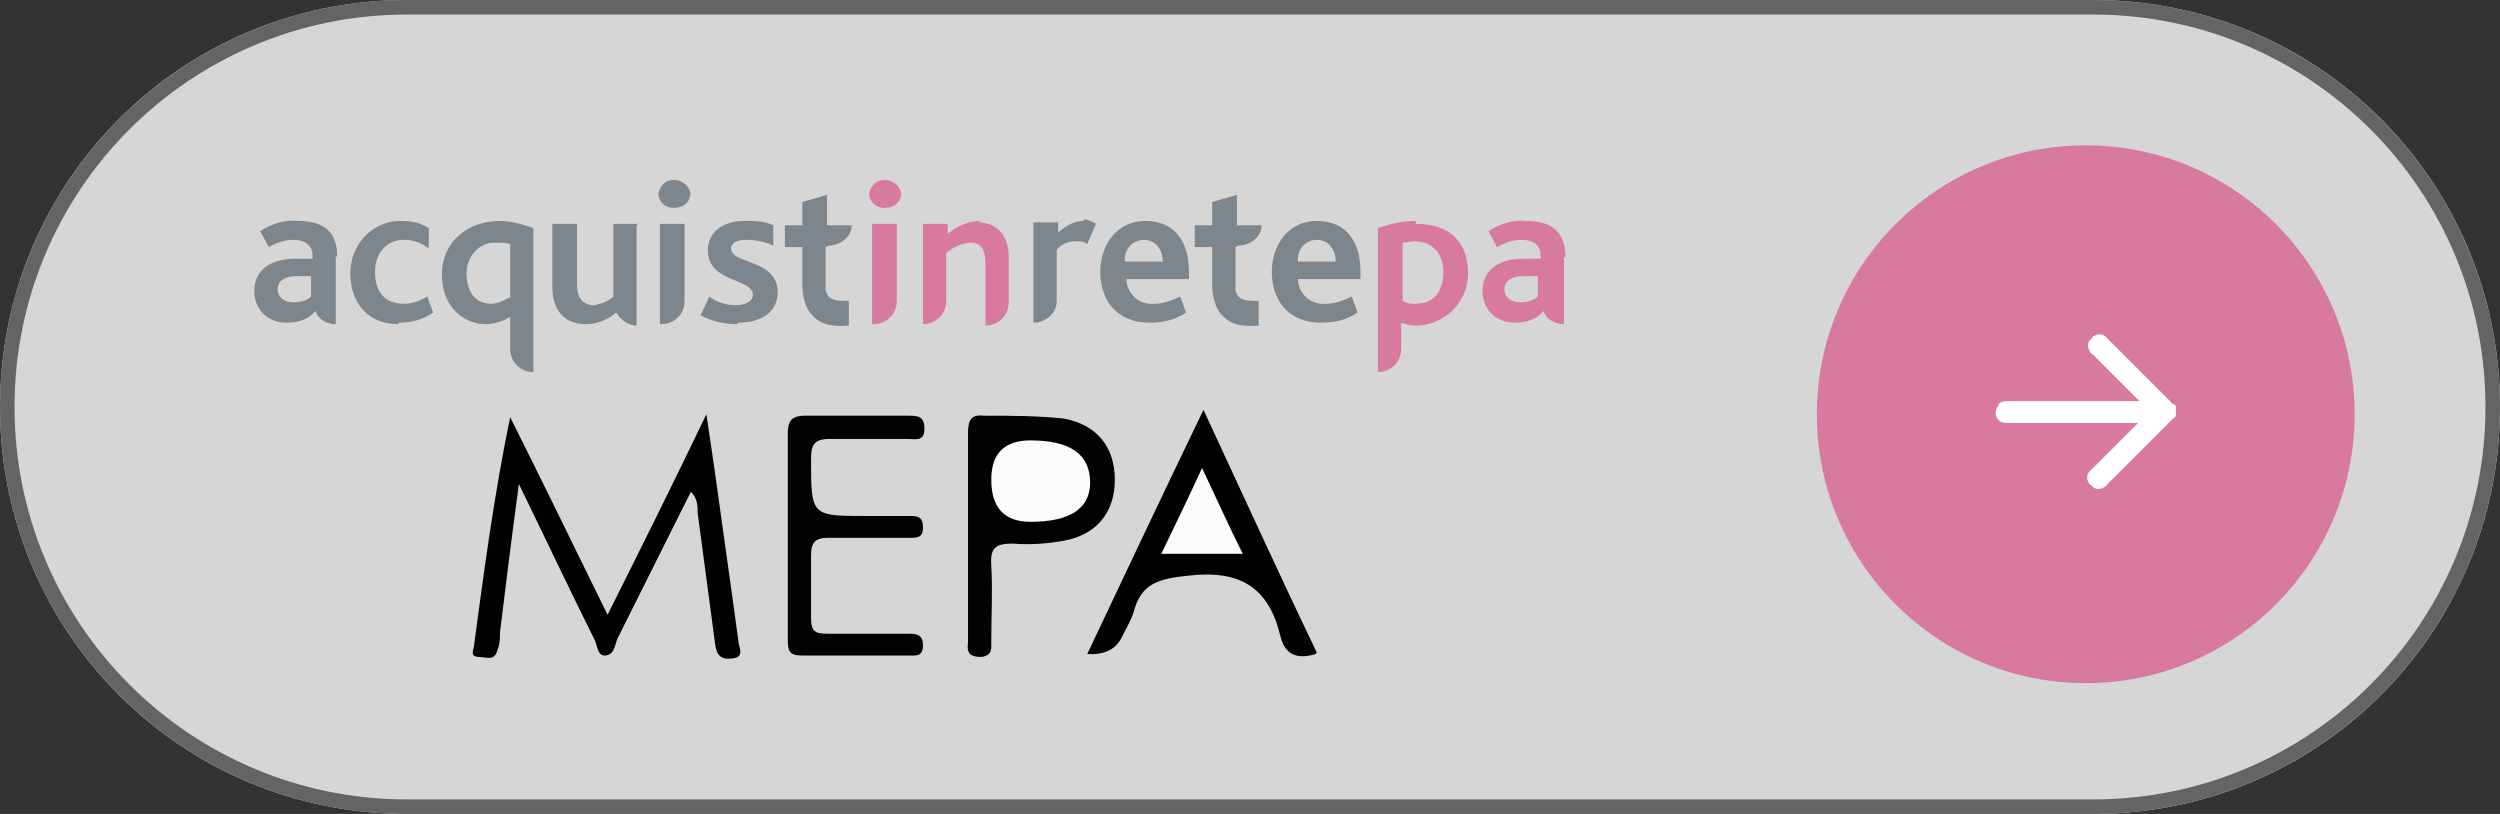 <?xml version="1.0" encoding="UTF-8"?>
<svg id="Componente_2_1" data-name="Componente 2 1" xmlns="http://www.w3.org/2000/svg" version="1.1" viewBox="0 0 172 56">
  <rect x="0" y="0" width="172" height="56" fill="#333333" stroke="none"/>
  <defs>
    <style>
      .cls-1 {
        fill: #7d868c;
      }

      .cls-1, .cls-2 {
        fill-rule: evenodd;
      }

      .cls-1, .cls-2, .cls-3, .cls-4, .cls-5, .cls-6, .cls-7 {
        stroke-width: 0px;
      }

      .cls-2, .cls-6 {
        fill: #d8799f;
      }

      .cls-3 {
        fill: #020202;
      }

      .cls-4 {
        fill: #fbfbfb;
      }

      .cls-5 {
        fill: #010101;
      }

      .cls-8 {
        opacity: .8;
      }

      .cls-9 {
        fill: none;
        stroke: #707070;
      }

      .cls-7 {
        fill: #fff;
      }
    </style>
  </defs>
  <g id="Raggruppa_4" data-name="Raggruppa 4">
    <g id="Rettangolo_17" data-name="Rettangolo 17" class="cls-8">
      <path class="cls-7" d="M28,0h116c15.5,0,28,12.5,28,28h0c0,15.5-12.5,28-28,28H28C12.5,56,0,43.5,0,28h0C0,12.5,12.5,0,28,0Z"/>
      <path class="cls-9" d="M28,.5h116c15.2,0,27.5,12.3,27.5,27.5h0c0,15.2-12.3,27.5-27.5,27.5H28C12.8,55.5.5,43.2.5,28h0C.5,12.8,12.8.5,28,.5Z"/>
    </g>
    <path class="cls-5" d="M47.6,33.7c-1.7,3.4-3.4,6.8-5.1,10.2-.2.4-.2,1.2-.9,1.2-.5,0-.5-.7-.7-1.1-1.7-3.4-3.3-6.8-5.2-10.7-.5,3.7-.9,6.9-1.3,10.2,0,.4,0,.8-.2,1.3-.2.7-.8.4-1.2.4-.6,0-.5-.3-.4-.7.7-5.2,1.4-10.5,2.5-15.8,2.2,4.4,4.4,8.9,6.7,13.6,2.3-4.6,4.5-9,6.8-13.8.5,3.3.9,6.2,1.3,9.1.3,2.1.6,4.3.9,6.5,0,.4.5,1.1-.4,1.2-.8.1-1.1-.2-1.2-1-.4-3-.8-6-1.2-9,0-.5,0-1-.5-1.5Z"/>
    <path class="cls-5" d="M90.5,45c-1.3.4-2.1,0-2.4-1.2-.8-3.4-2.8-4.6-6.3-4.2-2,.2-3.3.5-3.8,2.5-.2.6-.5,1.1-.8,1.7q-.6,1.3-2.4,1.2c2.6-5.5,5.2-11,8-16.8,2.7,5.8,5.2,11.3,7.8,16.7Z"/>
    <path class="cls-3" d="M54.2,36.9c0-2.3,0-4.7,0-7,0-.9.2-1.3,1.2-1.3,2.4,0,4.8,0,7.1,0,.6,0,1.1,0,1.1.9,0,.9-.6.7-1.1.7-1.8,0-3.6,0-5.4,0-1.1,0-1.3.4-1.3,1.4,0,3.9,0,3.9,3.8,3.9,1,0,1.9,0,2.9,0,.6,0,1,0,1,.8,0,.7-.4.7-.9.7-1.9,0-3.7,0-5.6,0-.9,0-1.2.3-1.2,1.2,0,1.4,0,2.9,0,4.3,0,1,.3,1.1,1.2,1.1,1.8,0,3.6,0,5.4,0,.6,0,1.1,0,1.1.8,0,.8-.5.7-1,.7-2.4,0-4.9,0-7.3,0-.9,0-1-.3-1-1.1,0-2.4,0-4.8,0-7.1Z"/>
    <path class="cls-3" d="M66.6,36.8c0-2.3,0-4.7,0-7,0-.9.2-1.3,1.1-1.2,1.8,0,3.7,0,5.5.2,2.2.4,3.5,1.9,3.5,4.2,0,2.3-1.3,3.8-3.5,4.2-1.1.2-2.3.3-3.5.2-1.1,0-1.6.2-1.5,1.5.1,1.7,0,3.5,0,5.2,0,.5.1,1-.7,1.1-.8,0-1-.3-.9-1,0-2.4,0-4.9,0-7.3h0Z"/>
    <path class="cls-4" d="M85.4,38.1h-5.5c.9-1.9,1.8-3.7,2.8-5.9,1,2.1,1.8,3.9,2.8,5.9Z"/>
    <path class="cls-4" d="M68.2,33q0-2.7,2.7-2.7c2.8,0,4.1,1,4.1,2.9,0,1.8-1.4,2.7-4.1,2.7q-2.7,0-2.7-2.9Z"/>
    <g id="Livello_2" data-name="Livello 2">
      <g id="Livello_1-2" data-name="Livello 1-2">
        <path class="cls-1" d="M23.1,17.7v4.6h0c-.6,0-1.2-.3-1.4-.9h0c-.5.6-1.2.8-2,.8-1.2,0-2.1-.8-2.2-2,0,0,0-.1,0-.2,0-1.4,1.1-2.2,2.8-2.2h1.2v-.2c0-.8-.6-1.1-1.3-1.1-.6,0-1.2.2-1.7.5l-.6-1.1c.8-.5,1.7-.8,2.6-.7,1.7,0,2.7.7,2.7,2.4ZM21.4,19h-1c-.9,0-1.3.4-1.3.9s.4.9,1.1.9c.4,0,.9-.1,1.2-.4v-1.5Z"/>
        <path class="cls-1" d="M45.5,22.3h0c.9,0,1.6-.7,1.6-1.6,0,0,0,0,0,0h0v-5.3h-1.7v6.9ZM46.4,14.3c.6,0,1.1-.4,1.1-1,0,0,0,0,0,0-.1-.6-.7-1-1.3-.9-.4,0-.8.4-.9.9,0,.6.5,1,1,1,0,0,0,0,0,0Z"/>
        <path class="cls-1" d="M50.7,22.3c-.9,0-1.7-.2-2.5-.6l.6-1.3c.5.4,1.2.6,1.8.6.7,0,1.2-.3,1.2-.7,0-1.2-3.1-.8-3.1-3.1,0-1.1.9-2,2.5-2,.7,0,1.4,0,2,.3v1.4c-.6-.3-1.3-.4-1.9-.4-.6,0-1,.2-1,.6,0,1.1,3.2.7,3.2,3,0,1.5-1.3,2.1-2.7,2.1Z"/>
        <path class="cls-1" d="M78.7,16.5c-.8,0-1.4.7-1.3,1.5,0,0,0,0,0,0h2.6c0-.7-.4-1.5-1.3-1.5h0ZM77.5,19.2c0,1,.9,1.8,1.9,1.7,0,0,0,0,0,0,.6,0,1.2-.2,1.8-.5l.4,1.1c-.7.5-1.6.7-2.5.7-2.4,0-3.4-1.7-3.4-3.5s1.1-3.5,3.1-3.5,3,1.4,3,3.5v.5h-4.4Z"/>
        <path class="cls-1" d="M90.6,16.5c-.8,0-1.4.7-1.3,1.5,0,0,0,0,0,0h2.6c0-.7-.4-1.5-1.3-1.5h0ZM89.3,19.2c0,1,.9,1.8,1.9,1.7,0,0,0,0,0,0,.6,0,1.2-.2,1.8-.5l.4,1.1c-.7.5-1.6.7-2.5.7-2.4,0-3.4-1.7-3.4-3.5s1.1-3.5,3.1-3.5,3,1.4,3,3.5v.5h-4.3Z"/>
        <path class="cls-1" d="M74.6,15.2c-.6,0-1.1.2-1.8.8v-.7h-1.7v6.9h0c.8,0,1.6-.6,1.6-1.5v-3.5c.3-.4.8-.6,1.3-.6.3,0,.6,0,.8.2l.6-1.4c-.3-.2-.6-.3-.9-.3Z"/>
        <path class="cls-1" d="M57,16.9h0c.8,0,1.6-.6,1.6-1.4h0c0,0-1.7,0-1.7,0v-2.1l-1.7.5v1.6h-1.2v1.5h1.2v2.7c0,0,0,1.2.6,1.9s1.3.9,2.6.8v-1.7c-.7,0-1.1,0-1.4-.3-.1-.2-.2-.3-.2-.5v-2.9Z"/>
        <path class="cls-1" d="M85.2,16.9h0c.8,0,1.6-.6,1.6-1.4h0c0,0-1.7,0-1.7,0v-2.1l-1.7.5v1.6h-1.2v1.5h1.2v2.7c0,0,0,1.2.6,1.9s1.3.9,2.6.8v-1.7c-.7,0-1.1,0-1.4-.3-.1-.2-.2-.3-.2-.5v-2.9Z"/>
        <path class="cls-1" d="M27.4,22.3c-2.2,0-3.3-1.6-3.3-3.5,0-1.9,1.4-3.5,3.3-3.6,0,0,.1,0,.2,0,.7,0,1.3.1,1.9.5v1.4c-.5-.4-1.1-.6-1.7-.6-1.2,0-2,.9-2,2.2s.6,2.2,2,2.2c.6,0,1.1-.2,1.6-.5l.4,1.1c-.7.5-1.5.7-2.4.7Z"/>
        <path class="cls-1" d="M35,20.5c-.4.2-.8.4-1.2.4-1,0-1.7-.7-1.7-2.1,0-1.1.8-2.1,1.9-2.1,0,0,.1,0,.2,0,.3,0,.6,0,.9.1v3.7ZM34.4,15.2c-2.2,0-4,1.4-4,3.7s1.6,3.4,3,3.4c.6,0,1.2-.2,1.7-.5v2.2c0,.9.7,1.6,1.6,1.6h0v-9.9c-.8-.3-1.6-.5-2.4-.5Z"/>
        <path class="cls-1" d="M43.9,15.4h-1.7v5c-.3.3-.8.5-1.3.6-.8,0-1.2-.5-1.2-1.4v-4.2h-1.7v4.3c0,2.2,1.4,2.6,2.3,2.6.8,0,1.5-.3,2.1-.8h0c.3.5.8.9,1.4.9h0v-6.9Z"/>
        <path class="cls-2" d="M107.6,17.7v4.6h0c-.6,0-1.2-.3-1.4-.9h0c-.5.6-1.2.8-2,.8-1.2,0-2.1-.8-2.2-2,0,0,0-.1,0-.2,0-1.4,1.1-2.2,2.8-2.2h1.2v-.2c0-.8-.6-1.1-1.3-1.1-.6,0-1.2.2-1.7.5l-.6-1.1c.8-.5,1.7-.8,2.6-.7,1.7,0,2.7.7,2.7,2.5h0ZM105.8,19h-1c-.9,0-1.3.4-1.3.9s.4.9,1.1.9c.4,0,.9-.1,1.2-.4v-1.5Z"/>
        <path class="cls-2" d="M60.1,22.3h0c.9,0,1.6-.7,1.6-1.6h0v-5.3h-1.7v6.9ZM60.9,14.3c.6,0,1.1-.4,1.1-1,0,0,0,0,0,0-.1-.6-.7-1-1.3-.9-.4,0-.8.4-.9.9,0,.6.5,1,1,1,0,0,0,0,0,0Z"/>
        <path class="cls-2" d="M67.5,15.2c-.8,0-1.6.3-2.3.9v-.7h-1.7v6.9h0c.9,0,1.6-.7,1.6-1.6h0v-3.3c.5-.4,1.1-.7,1.7-.7.9,0,1,.8,1,1.5v4.2h0c.9,0,1.6-.7,1.6-1.6h0v-3.1c0-1.8-1.1-2.4-2.1-2.4Z"/>
        <path class="cls-2" d="M97.4,20.9c-.3,0-.6,0-.9-.2v-4c.3,0,.5-.1.8-.1,1.1,0,2,.7,2,2.1s-.7,2.2-1.9,2.2h0ZM97.4,15.2c-.9,0-1.8.2-2.6.5v9.9h0c.9,0,1.6-.7,1.6-1.6h0v-1.8c.3.1.6.2,1,.2,1.9,0,3.5-1.5,3.6-3.4,0,0,0-.2,0-.2,0-2.1-1.2-3.4-3.6-3.4h0Z"/>
      </g>
    </g>
    <g id="Raggruppa_2" data-name="Raggruppa 2">
      <circle id="Ellisse_4" data-name="Ellisse 4" class="cls-6" cx="143.5" cy="28.5" r="18.5"/>
      <path id="arrow_right" data-name="arrow right" class="cls-7" d="M137.5,27.9c-.1.1-.2.3-.2.5,0,.4.3.7.7.7,0,0,0,0,0,0h9.1l-3.2,3.2c-.3.2-.4.6-.2.9,0,0,0,.1.2.2.2.3.6.3.9.1,0,0,.1,0,.2-.2l4.5-4.5c0,0,.2-.1.2-.2,0-.2,0-.4,0-.6,0,0,0-.2-.2-.2l-4.5-4.5c-.2-.3-.6-.4-.9-.2,0,0-.1,0-.2.2-.3.2-.3.6-.1.9,0,0,0,.1.2.2l3.2,3.2h-9.1c-.2,0-.4,0-.6.2Z"/>
    </g>
  </g>
</svg>